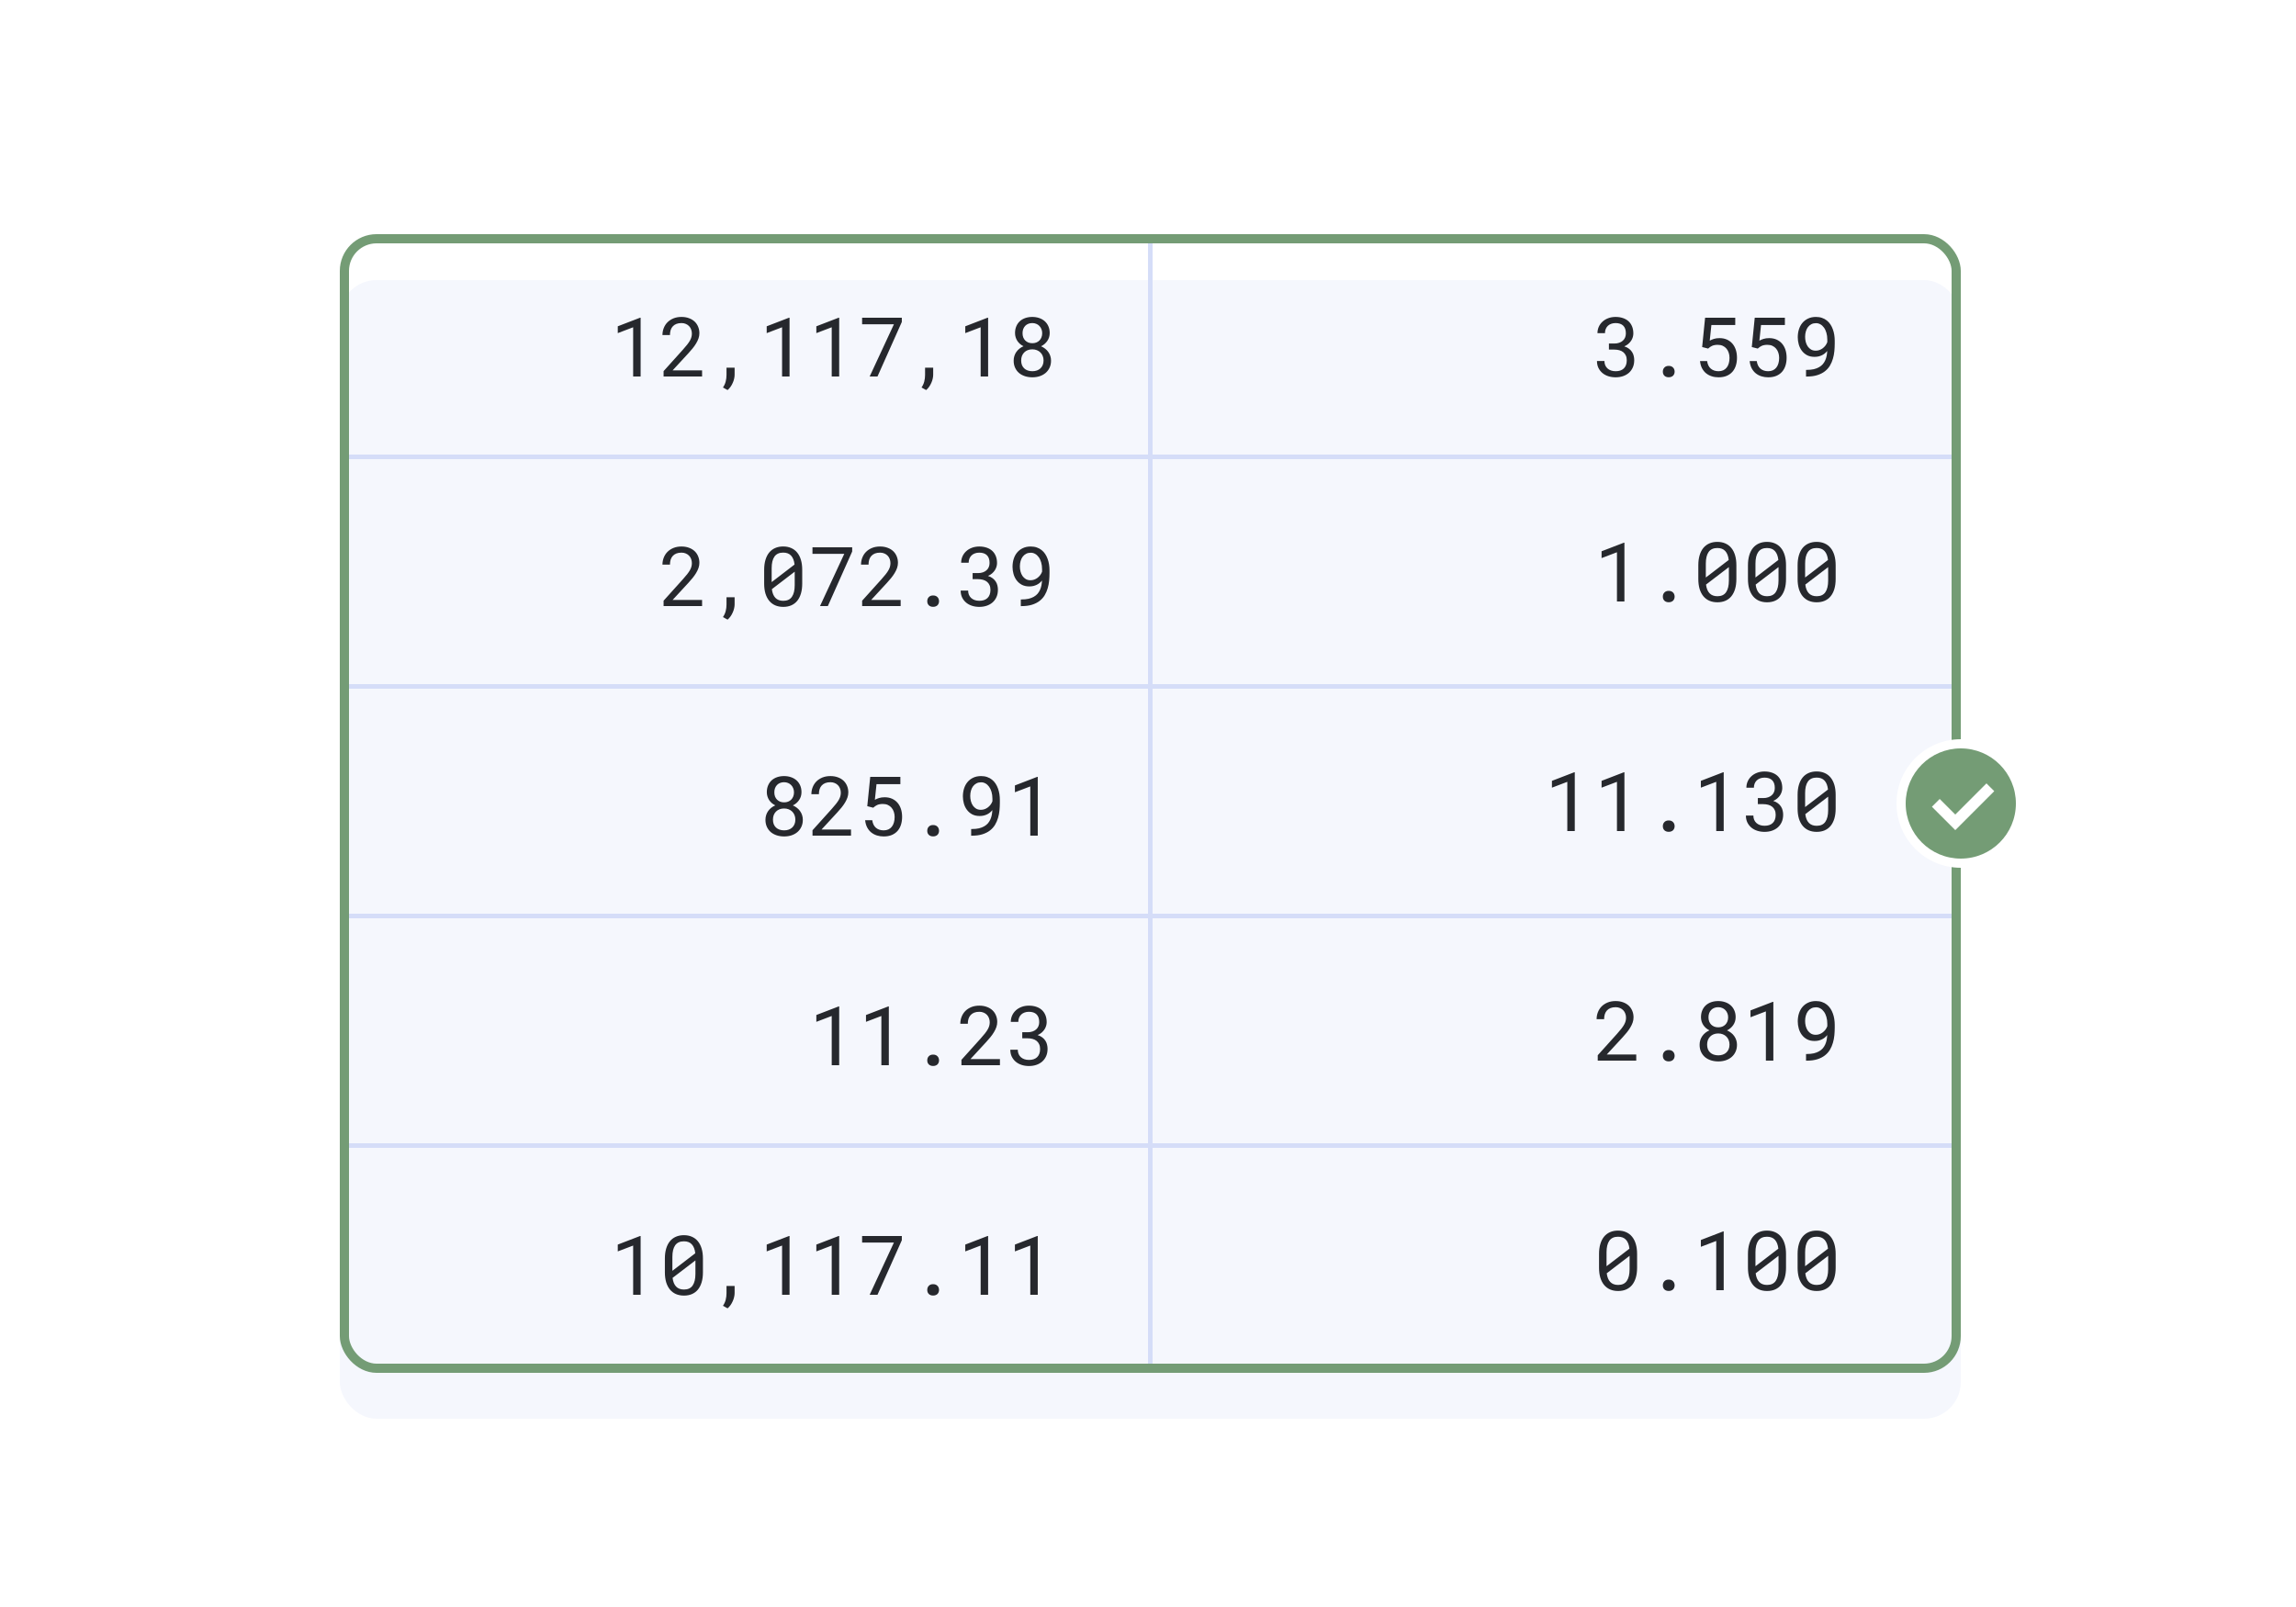 <?xml version="1.0" encoding="utf-8"?>
<svg xmlns="http://www.w3.org/2000/svg" fill="none" height="350" viewBox="0 0 500 350" width="500">
<rect fill="white" height="350" width="500"/>
<g filter="url(#filter0_d)">
<rect fill="#F5F7FD" height="248" rx="8" width="353" x="74" y="51"/>
</g>
<path d="M152.894 132H144.509V130.831L148.701 126.173C149.076 125.757 149.39 125.388 149.642 125.065C149.894 124.743 150.096 124.447 150.248 124.178C150.4 123.902 150.509 123.645 150.573 123.404C150.638 123.158 150.67 122.906 150.67 122.648C150.67 122.332 150.617 122.036 150.512 121.761C150.412 121.479 150.263 121.236 150.063 121.031C149.87 120.826 149.633 120.665 149.352 120.548C149.076 120.425 148.763 120.363 148.411 120.363C147.983 120.363 147.611 120.425 147.295 120.548C146.984 120.671 146.724 120.847 146.513 121.075C146.308 121.298 146.152 121.57 146.047 121.893C145.947 122.215 145.897 122.575 145.897 122.974H144.263C144.263 122.435 144.356 121.928 144.544 121.453C144.731 120.973 145.001 120.554 145.353 120.196C145.71 119.839 146.144 119.555 146.653 119.344C147.169 119.133 147.755 119.027 148.411 119.027C149.015 119.027 149.557 119.118 150.037 119.3C150.523 119.476 150.934 119.722 151.268 120.038C151.602 120.354 151.856 120.729 152.032 121.163C152.214 121.597 152.305 122.068 152.305 122.578C152.305 122.959 152.24 123.337 152.111 123.712C151.982 124.081 151.807 124.447 151.584 124.811C151.367 125.174 151.112 125.534 150.819 125.892C150.532 126.243 150.228 126.595 149.905 126.946L146.469 130.673H152.894V132ZM159.978 131.622C159.978 131.897 159.942 132.185 159.872 132.483C159.808 132.788 159.708 133.087 159.573 133.38C159.444 133.679 159.286 133.963 159.099 134.232C158.911 134.502 158.694 134.742 158.448 134.953L157.438 134.399C157.719 133.989 157.918 133.553 158.035 133.09C158.152 132.627 158.211 132.146 158.211 131.648V130.075H159.978V131.622ZM174.699 127.104C174.699 127.919 174.605 128.643 174.418 129.275C174.23 129.902 173.961 130.433 173.609 130.866C173.258 131.294 172.827 131.619 172.317 131.842C171.808 132.064 171.225 132.176 170.568 132.176C169.918 132.176 169.335 132.064 168.819 131.842C168.31 131.619 167.876 131.294 167.519 130.866C167.161 130.433 166.886 129.902 166.692 129.275C166.505 128.643 166.411 127.919 166.411 127.104V124.107C166.411 123.293 166.505 122.572 166.692 121.945C166.88 121.312 167.149 120.779 167.501 120.346C167.858 119.912 168.292 119.584 168.802 119.361C169.317 119.133 169.9 119.019 170.551 119.019C171.207 119.019 171.79 119.133 172.3 119.361C172.815 119.584 173.249 119.912 173.601 120.346C173.958 120.779 174.23 121.312 174.418 121.945C174.605 122.572 174.699 123.293 174.699 124.107V127.104ZM168.046 126.779L173.029 122.956C172.936 122.106 172.687 121.462 172.282 121.022C171.884 120.577 171.307 120.354 170.551 120.354C169.695 120.354 169.062 120.645 168.652 121.225C168.248 121.799 168.046 122.64 168.046 123.747V126.779ZM173.064 124.512L168.09 128.317C168.189 129.144 168.444 129.773 168.854 130.207C169.265 130.641 169.836 130.857 170.568 130.857C171.43 130.857 172.06 130.564 172.458 129.979C172.862 129.393 173.064 128.549 173.064 127.447V124.512ZM185.58 120.117L180.28 132H178.575L183.857 120.627H176.932V119.203H185.58V120.117ZM196.136 132H187.751V130.831L191.943 126.173C192.318 125.757 192.632 125.388 192.884 125.065C193.136 124.743 193.338 124.447 193.49 124.178C193.643 123.902 193.751 123.645 193.815 123.404C193.88 123.158 193.912 122.906 193.912 122.648C193.912 122.332 193.859 122.036 193.754 121.761C193.654 121.479 193.505 121.236 193.306 121.031C193.112 120.826 192.875 120.665 192.594 120.548C192.318 120.425 192.005 120.363 191.653 120.363C191.226 120.363 190.854 120.425 190.537 120.548C190.227 120.671 189.966 120.847 189.755 121.075C189.55 121.298 189.395 121.57 189.289 121.893C189.189 122.215 189.14 122.575 189.14 122.974H187.505C187.505 122.435 187.599 121.928 187.786 121.453C187.974 120.973 188.243 120.554 188.595 120.196C188.952 119.839 189.386 119.555 189.896 119.344C190.411 119.133 190.997 119.027 191.653 119.027C192.257 119.027 192.799 119.118 193.279 119.3C193.766 119.476 194.176 119.722 194.51 120.038C194.844 120.354 195.099 120.729 195.274 121.163C195.456 121.597 195.547 122.068 195.547 122.578C195.547 122.959 195.482 123.337 195.354 123.712C195.225 124.081 195.049 124.447 194.826 124.811C194.609 125.174 194.354 125.534 194.062 125.892C193.774 126.243 193.47 126.595 193.147 126.946L189.711 130.673H196.136V132ZM201.928 130.945C201.928 130.77 201.954 130.605 202.007 130.453C202.065 130.301 202.147 130.169 202.253 130.058C202.358 129.94 202.49 129.85 202.648 129.785C202.807 129.721 202.991 129.688 203.202 129.688C203.413 129.688 203.598 129.721 203.756 129.785C203.92 129.85 204.055 129.94 204.16 130.058C204.271 130.169 204.354 130.301 204.406 130.453C204.465 130.605 204.494 130.77 204.494 130.945C204.494 131.115 204.465 131.276 204.406 131.429C204.354 131.575 204.271 131.704 204.16 131.815C204.055 131.927 203.92 132.012 203.756 132.07C203.598 132.135 203.413 132.167 203.202 132.167C202.991 132.167 202.807 132.135 202.648 132.07C202.49 132.012 202.358 131.927 202.253 131.815C202.147 131.704 202.065 131.575 202.007 131.429C201.954 131.276 201.928 131.115 201.928 130.945ZM211.807 124.819H212.967C213.377 124.819 213.737 124.764 214.048 124.652C214.364 124.541 214.628 124.389 214.839 124.195C215.056 124.002 215.22 123.771 215.331 123.501C215.442 123.231 215.498 122.936 215.498 122.613C215.498 121.869 215.308 121.31 214.927 120.935C214.546 120.554 213.989 120.363 213.257 120.363C212.911 120.363 212.595 120.416 212.308 120.521C212.026 120.621 211.783 120.768 211.578 120.961C211.379 121.154 211.224 121.386 211.112 121.655C211.001 121.925 210.945 122.227 210.945 122.561H209.311C209.311 122.074 209.404 121.617 209.592 121.189C209.785 120.756 210.055 120.381 210.4 120.064C210.746 119.742 211.159 119.49 211.64 119.309C212.126 119.121 212.665 119.027 213.257 119.027C213.831 119.027 214.355 119.106 214.83 119.265C215.305 119.417 215.712 119.646 216.052 119.95C216.392 120.255 216.655 120.633 216.843 121.084C217.03 121.535 217.124 122.057 217.124 122.648C217.124 122.895 217.086 123.149 217.01 123.413C216.934 123.677 216.816 123.935 216.658 124.187C216.5 124.433 216.295 124.667 216.043 124.89C215.797 125.106 215.501 125.288 215.155 125.435C215.571 125.569 215.917 125.745 216.192 125.962C216.474 126.179 216.696 126.422 216.86 126.691C217.03 126.961 217.147 127.245 217.212 127.544C217.282 127.843 217.317 128.139 217.317 128.432C217.317 129.029 217.215 129.56 217.01 130.022C216.805 130.485 216.521 130.878 216.157 131.2C215.794 131.517 215.363 131.76 214.865 131.93C214.373 132.094 213.84 132.176 213.266 132.176C212.703 132.176 212.173 132.097 211.675 131.938C211.183 131.78 210.755 131.549 210.392 131.244C210.028 130.939 209.738 130.567 209.521 130.128C209.311 129.688 209.205 129.188 209.205 128.625H210.831C210.831 128.959 210.887 129.264 210.998 129.539C211.115 129.814 211.279 130.049 211.49 130.242C211.701 130.436 211.956 130.585 212.255 130.69C212.56 130.796 212.896 130.849 213.266 130.849C213.635 130.849 213.969 130.802 214.268 130.708C214.566 130.608 214.821 130.459 215.032 130.26C215.243 130.061 215.404 129.814 215.516 129.521C215.633 129.223 215.691 128.871 215.691 128.467C215.691 128.068 215.624 127.726 215.489 127.438C215.36 127.146 215.176 126.902 214.936 126.709C214.701 126.516 214.414 126.372 214.074 126.278C213.74 126.185 213.371 126.138 212.967 126.138H211.807V124.819ZM222.468 130.559C223.048 130.559 223.558 130.509 223.997 130.409C224.437 130.304 224.817 130.157 225.14 129.97C225.468 129.782 225.74 129.562 225.957 129.311C226.174 129.053 226.35 128.771 226.484 128.467C226.625 128.156 226.728 127.831 226.792 127.491C226.856 127.146 226.897 126.794 226.915 126.437C226.774 126.612 226.613 126.779 226.432 126.938C226.25 127.09 226.045 127.225 225.816 127.342C225.588 127.459 225.333 127.553 225.052 127.623C224.776 127.688 224.475 127.72 224.146 127.72C223.514 127.72 222.966 127.597 222.503 127.351C222.046 127.099 221.668 126.771 221.369 126.366C221.07 125.962 220.851 125.505 220.71 124.995C220.569 124.485 220.499 123.973 220.499 123.457C220.499 122.854 220.581 122.285 220.745 121.752C220.915 121.213 221.164 120.744 221.492 120.346C221.826 119.941 222.239 119.622 222.731 119.388C223.229 119.147 223.807 119.027 224.463 119.027C224.955 119.027 225.397 119.098 225.79 119.238C226.188 119.373 226.537 119.563 226.836 119.81C227.141 120.05 227.401 120.337 227.618 120.671C227.835 120.999 228.011 121.356 228.146 121.743C228.286 122.124 228.389 122.525 228.453 122.947C228.518 123.363 228.55 123.782 228.55 124.204V124.793C228.55 125.338 228.523 125.897 228.471 126.472C228.418 127.04 228.312 127.591 228.154 128.124C228.002 128.657 227.785 129.161 227.504 129.636C227.223 130.104 226.856 130.515 226.405 130.866C225.954 131.218 225.406 131.496 224.762 131.701C224.117 131.906 223.353 132.009 222.468 132.009H222.301V130.559H222.468ZM224.41 126.375C224.686 126.375 224.952 126.331 225.21 126.243C225.474 126.149 225.714 126.021 225.931 125.856C226.153 125.687 226.35 125.49 226.52 125.268C226.695 125.039 226.833 124.787 226.933 124.512V123.984C226.933 123.416 226.865 122.909 226.73 122.464C226.602 122.019 226.423 121.644 226.194 121.339C225.972 121.028 225.711 120.791 225.412 120.627C225.119 120.463 224.806 120.381 224.472 120.381C224.091 120.381 223.754 120.457 223.461 120.609C223.168 120.762 222.919 120.973 222.714 121.242C222.515 121.506 222.362 121.822 222.257 122.191C222.151 122.555 222.099 122.947 222.099 123.369C222.099 123.744 222.146 124.113 222.239 124.477C222.333 124.834 222.474 125.153 222.661 125.435C222.854 125.716 223.095 125.944 223.382 126.12C223.675 126.29 224.018 126.375 224.41 126.375Z" fill="#26282D"/>
<path d="M139.508 82H137.882V71.277L134.533 72.552V71.066L139.376 69.203H139.508V82ZM152.894 82H144.509V80.831L148.701 76.173C149.076 75.757 149.39 75.388 149.642 75.065C149.894 74.743 150.096 74.447 150.248 74.178C150.4 73.902 150.509 73.644 150.573 73.404C150.638 73.158 150.67 72.906 150.67 72.648C150.67 72.332 150.617 72.036 150.512 71.761C150.412 71.48 150.263 71.236 150.063 71.031C149.87 70.826 149.633 70.665 149.352 70.548C149.076 70.425 148.763 70.363 148.411 70.363C147.983 70.363 147.611 70.425 147.295 70.548C146.984 70.671 146.724 70.847 146.513 71.075C146.308 71.298 146.152 71.57 146.047 71.893C145.947 72.215 145.897 72.575 145.897 72.974H144.263C144.263 72.435 144.356 71.928 144.544 71.453C144.731 70.973 145.001 70.554 145.353 70.196C145.71 69.839 146.144 69.555 146.653 69.344C147.169 69.133 147.755 69.027 148.411 69.027C149.015 69.027 149.557 69.118 150.037 69.3C150.523 69.476 150.934 69.722 151.268 70.038C151.602 70.355 151.856 70.73 152.032 71.163C152.214 71.597 152.305 72.068 152.305 72.578C152.305 72.959 152.24 73.337 152.111 73.712C151.982 74.081 151.807 74.447 151.584 74.811C151.367 75.174 151.112 75.534 150.819 75.892C150.532 76.243 150.228 76.595 149.905 76.946L146.469 80.673H152.894V82ZM159.978 81.622C159.978 81.897 159.942 82.185 159.872 82.483C159.808 82.788 159.708 83.087 159.573 83.38C159.444 83.679 159.286 83.963 159.099 84.232C158.911 84.502 158.694 84.742 158.448 84.953L157.438 84.399C157.719 83.989 157.918 83.553 158.035 83.09C158.152 82.627 158.211 82.147 158.211 81.648V80.075H159.978V81.622ZM171.939 82H170.313V71.277L166.965 72.552V71.066L171.808 69.203H171.939V82ZM182.75 82H181.124V71.277L177.775 72.552V71.066L182.618 69.203H182.75V82ZM196.391 70.117L191.091 82H189.386L194.668 70.627H187.742V69.203H196.391V70.117ZM203.22 81.622C203.22 81.897 203.185 82.185 203.114 82.483C203.05 82.788 202.95 83.087 202.815 83.38C202.687 83.679 202.528 83.963 202.341 84.232C202.153 84.502 201.937 84.742 201.69 84.953L200.68 84.399C200.961 83.989 201.16 83.553 201.277 83.09C201.395 82.627 201.453 82.147 201.453 81.648V80.075H203.22V81.622ZM215.182 82H213.556V71.277L210.207 72.552V71.066L215.05 69.203H215.182V82ZM228.594 72.543C228.588 73.182 228.415 73.75 228.075 74.248C227.735 74.746 227.281 75.136 226.713 75.417C227.041 75.558 227.337 75.733 227.601 75.944C227.87 76.149 228.099 76.387 228.286 76.656C228.479 76.926 228.626 77.219 228.726 77.535C228.831 77.852 228.884 78.189 228.884 78.546C228.884 79.126 228.775 79.642 228.559 80.093C228.348 80.544 228.058 80.925 227.688 81.235C227.325 81.54 226.897 81.774 226.405 81.939C225.913 82.097 225.386 82.176 224.823 82.176C224.249 82.176 223.713 82.097 223.215 81.939C222.723 81.78 222.292 81.549 221.923 81.244C221.56 80.934 221.272 80.553 221.062 80.102C220.851 79.65 220.745 79.132 220.745 78.546C220.745 78.189 220.795 77.852 220.895 77.535C220.994 77.213 221.138 76.92 221.325 76.656C221.513 76.387 221.738 76.147 222.002 75.936C222.266 75.725 222.562 75.549 222.89 75.408C222.608 75.268 222.354 75.101 222.125 74.907C221.896 74.708 221.703 74.488 221.545 74.248C221.387 74.002 221.264 73.735 221.176 73.448C221.088 73.161 221.044 72.859 221.044 72.543C221.044 71.986 221.138 71.491 221.325 71.058C221.513 70.618 221.771 70.249 222.099 69.95C222.433 69.651 222.828 69.423 223.285 69.265C223.748 69.106 224.252 69.027 224.797 69.027C225.336 69.027 225.837 69.106 226.3 69.265C226.763 69.423 227.164 69.651 227.504 69.95C227.844 70.249 228.11 70.618 228.304 71.058C228.497 71.491 228.594 71.986 228.594 72.543ZM227.258 78.511C227.258 78.153 227.196 77.825 227.073 77.526C226.956 77.228 226.789 76.973 226.572 76.762C226.355 76.545 226.095 76.378 225.79 76.261C225.491 76.144 225.163 76.085 224.806 76.085C224.437 76.085 224.103 76.144 223.804 76.261C223.505 76.378 223.25 76.545 223.039 76.762C222.828 76.973 222.664 77.228 222.547 77.526C222.436 77.825 222.38 78.153 222.38 78.511C222.38 78.88 222.436 79.211 222.547 79.504C222.664 79.791 222.828 80.034 223.039 80.233C223.25 80.433 223.505 80.585 223.804 80.69C224.108 80.796 224.448 80.849 224.823 80.849C225.181 80.849 225.509 80.796 225.808 80.69C226.106 80.585 226.361 80.433 226.572 80.233C226.789 80.034 226.956 79.791 227.073 79.504C227.196 79.211 227.258 78.88 227.258 78.511ZM226.959 72.569C226.959 72.247 226.903 71.951 226.792 71.682C226.687 71.412 226.537 71.181 226.344 70.987C226.156 70.788 225.931 70.636 225.667 70.53C225.403 70.419 225.113 70.363 224.797 70.363C224.48 70.363 224.193 70.416 223.936 70.522C223.678 70.621 223.455 70.768 223.268 70.961C223.08 71.154 222.934 71.389 222.828 71.664C222.729 71.934 222.679 72.235 222.679 72.569C222.679 72.903 222.729 73.205 222.828 73.475C222.934 73.738 223.08 73.967 223.268 74.16C223.461 74.348 223.687 74.494 223.944 74.6C224.208 74.699 224.498 74.749 224.814 74.749C225.125 74.749 225.412 74.699 225.676 74.6C225.939 74.494 226.165 74.348 226.353 74.16C226.546 73.967 226.695 73.735 226.801 73.466C226.906 73.196 226.959 72.897 226.959 72.569Z" fill="#26282D"/>
<path d="M174.541 172.543C174.535 173.182 174.362 173.75 174.022 174.248C173.683 174.746 173.229 175.136 172.66 175.417C172.988 175.558 173.284 175.733 173.548 175.944C173.817 176.149 174.046 176.387 174.233 176.656C174.427 176.926 174.573 177.219 174.673 177.535C174.778 177.852 174.831 178.188 174.831 178.546C174.831 179.126 174.723 179.642 174.506 180.093C174.295 180.544 174.005 180.925 173.636 181.235C173.272 181.54 172.845 181.774 172.353 181.938C171.86 182.097 171.333 182.176 170.771 182.176C170.196 182.176 169.66 182.097 169.162 181.938C168.67 181.78 168.239 181.549 167.87 181.244C167.507 180.934 167.22 180.553 167.009 180.102C166.798 179.65 166.692 179.132 166.692 178.546C166.692 178.188 166.742 177.852 166.842 177.535C166.941 177.213 167.085 176.92 167.272 176.656C167.46 176.387 167.686 176.146 167.949 175.936C168.213 175.725 168.509 175.549 168.837 175.408C168.556 175.268 168.301 175.101 168.072 174.907C167.844 174.708 167.65 174.488 167.492 174.248C167.334 174.002 167.211 173.735 167.123 173.448C167.035 173.161 166.991 172.859 166.991 172.543C166.991 171.986 167.085 171.491 167.272 171.058C167.46 170.618 167.718 170.249 168.046 169.95C168.38 169.651 168.775 169.423 169.232 169.265C169.695 169.106 170.199 169.027 170.744 169.027C171.283 169.027 171.784 169.106 172.247 169.265C172.71 169.423 173.111 169.651 173.451 169.95C173.791 170.249 174.058 170.618 174.251 171.058C174.444 171.491 174.541 171.986 174.541 172.543ZM173.205 178.511C173.205 178.153 173.144 177.825 173.021 177.526C172.903 177.228 172.736 176.973 172.52 176.762C172.303 176.545 172.042 176.378 171.737 176.261C171.438 176.144 171.11 176.085 170.753 176.085C170.384 176.085 170.05 176.144 169.751 176.261C169.452 176.378 169.197 176.545 168.986 176.762C168.775 176.973 168.611 177.228 168.494 177.526C168.383 177.825 168.327 178.153 168.327 178.511C168.327 178.88 168.383 179.211 168.494 179.504C168.611 179.791 168.775 180.034 168.986 180.233C169.197 180.433 169.452 180.585 169.751 180.69C170.056 180.796 170.396 180.849 170.771 180.849C171.128 180.849 171.456 180.796 171.755 180.69C172.054 180.585 172.309 180.433 172.52 180.233C172.736 180.034 172.903 179.791 173.021 179.504C173.144 179.211 173.205 178.88 173.205 178.511ZM172.906 172.569C172.906 172.247 172.851 171.951 172.739 171.682C172.634 171.412 172.484 171.181 172.291 170.987C172.104 170.788 171.878 170.636 171.614 170.53C171.351 170.419 171.061 170.363 170.744 170.363C170.428 170.363 170.141 170.416 169.883 170.521C169.625 170.621 169.402 170.768 169.215 170.961C169.027 171.154 168.881 171.389 168.775 171.664C168.676 171.934 168.626 172.235 168.626 172.569C168.626 172.903 168.676 173.205 168.775 173.475C168.881 173.738 169.027 173.967 169.215 174.16C169.408 174.348 169.634 174.494 169.892 174.6C170.155 174.699 170.445 174.749 170.762 174.749C171.072 174.749 171.359 174.699 171.623 174.6C171.887 174.494 172.112 174.348 172.3 174.16C172.493 173.967 172.643 173.735 172.748 173.466C172.854 173.196 172.906 172.897 172.906 172.569ZM185.325 182H176.94V180.831L181.133 176.173C181.508 175.757 181.821 175.388 182.073 175.065C182.325 174.743 182.527 174.447 182.68 174.178C182.832 173.902 182.94 173.645 183.005 173.404C183.069 173.158 183.102 172.906 183.102 172.648C183.102 172.332 183.049 172.036 182.943 171.761C182.844 171.479 182.694 171.236 182.495 171.031C182.302 170.826 182.064 170.665 181.783 170.548C181.508 170.425 181.194 170.363 180.843 170.363C180.415 170.363 180.043 170.425 179.727 170.548C179.416 170.671 179.155 170.847 178.944 171.075C178.739 171.298 178.584 171.57 178.479 171.893C178.379 172.215 178.329 172.575 178.329 172.974H176.694C176.694 172.435 176.788 171.928 176.976 171.453C177.163 170.973 177.433 170.554 177.784 170.196C178.142 169.839 178.575 169.555 179.085 169.344C179.601 169.133 180.187 169.027 180.843 169.027C181.446 169.027 181.988 169.118 182.469 169.3C182.955 169.476 183.365 169.722 183.699 170.038C184.033 170.354 184.288 170.729 184.464 171.163C184.646 171.597 184.736 172.068 184.736 172.578C184.736 172.959 184.672 173.337 184.543 173.712C184.414 174.081 184.238 174.447 184.016 174.811C183.799 175.174 183.544 175.534 183.251 175.892C182.964 176.243 182.659 176.595 182.337 176.946L178.9 180.673H185.325V182ZM188.867 175.584L189.509 169.203H196.074V170.785H190.88L190.52 174.195C190.771 174.049 191.073 173.92 191.425 173.809C191.776 173.697 192.184 173.642 192.646 173.642C193.238 173.642 193.769 173.744 194.237 173.949C194.706 174.154 195.104 174.444 195.433 174.819C195.761 175.188 196.013 175.637 196.188 176.164C196.364 176.691 196.452 177.277 196.452 177.922C196.452 178.531 196.37 179.097 196.206 179.618C196.042 180.14 195.793 180.591 195.459 180.972C195.131 181.347 194.715 181.643 194.211 181.859C193.707 182.07 193.115 182.176 192.436 182.176C191.914 182.176 191.422 182.103 190.959 181.956C190.496 181.81 190.083 181.59 189.72 181.297C189.362 181.004 189.066 180.635 188.832 180.189C188.604 179.744 188.46 179.226 188.401 178.634H189.948C190.048 179.36 190.314 179.911 190.748 180.286C191.188 180.661 191.75 180.849 192.436 180.849C192.822 180.849 193.165 180.781 193.464 180.646C193.763 180.506 194.012 180.31 194.211 180.058C194.416 179.8 194.568 179.492 194.668 179.135C194.773 178.777 194.826 178.379 194.826 177.939C194.826 177.541 194.768 177.169 194.65 176.823C194.539 176.478 194.375 176.179 194.158 175.927C193.941 175.669 193.675 175.467 193.358 175.32C193.042 175.174 192.679 175.101 192.269 175.101C191.999 175.101 191.765 175.121 191.565 175.162C191.372 175.197 191.196 175.25 191.038 175.32C190.88 175.391 190.73 175.476 190.59 175.575C190.455 175.675 190.314 175.789 190.168 175.918L188.867 175.584ZM201.928 180.945C201.928 180.77 201.954 180.605 202.007 180.453C202.065 180.301 202.147 180.169 202.253 180.058C202.358 179.94 202.49 179.85 202.648 179.785C202.807 179.721 202.991 179.688 203.202 179.688C203.413 179.688 203.598 179.721 203.756 179.785C203.92 179.85 204.055 179.94 204.16 180.058C204.271 180.169 204.354 180.301 204.406 180.453C204.465 180.605 204.494 180.77 204.494 180.945C204.494 181.115 204.465 181.276 204.406 181.429C204.354 181.575 204.271 181.704 204.16 181.815C204.055 181.927 203.92 182.012 203.756 182.07C203.598 182.135 203.413 182.167 203.202 182.167C202.991 182.167 202.807 182.135 202.648 182.07C202.49 182.012 202.358 181.927 202.253 181.815C202.147 181.704 202.065 181.575 202.007 181.429C201.954 181.276 201.928 181.115 201.928 180.945ZM211.657 180.559C212.237 180.559 212.747 180.509 213.187 180.409C213.626 180.304 214.007 180.157 214.329 179.97C214.657 179.782 214.93 179.562 215.146 179.311C215.363 179.053 215.539 178.771 215.674 178.467C215.814 178.156 215.917 177.831 215.981 177.491C216.046 177.146 216.087 176.794 216.104 176.437C215.964 176.612 215.803 176.779 215.621 176.938C215.439 177.09 215.234 177.225 215.006 177.342C214.777 177.459 214.522 177.553 214.241 177.623C213.966 177.688 213.664 177.72 213.336 177.72C212.703 177.72 212.155 177.597 211.692 177.351C211.235 177.099 210.857 176.771 210.559 176.366C210.26 175.962 210.04 175.505 209.899 174.995C209.759 174.485 209.688 173.973 209.688 173.457C209.688 172.854 209.771 172.285 209.935 171.752C210.104 171.213 210.354 170.744 210.682 170.346C211.016 169.941 211.429 169.622 211.921 169.388C212.419 169.147 212.996 169.027 213.652 169.027C214.145 169.027 214.587 169.098 214.979 169.238C215.378 169.373 215.727 169.563 216.025 169.81C216.33 170.05 216.591 170.337 216.808 170.671C217.024 170.999 217.2 171.356 217.335 171.743C217.476 172.124 217.578 172.525 217.643 172.947C217.707 173.363 217.739 173.782 217.739 174.204V174.793C217.739 175.338 217.713 175.897 217.66 176.472C217.607 177.04 217.502 177.591 217.344 178.124C217.191 178.657 216.975 179.161 216.693 179.636C216.412 180.104 216.046 180.515 215.595 180.866C215.144 181.218 214.596 181.496 213.951 181.701C213.307 181.906 212.542 182.009 211.657 182.009H211.49V180.559H211.657ZM213.6 176.375C213.875 176.375 214.142 176.331 214.399 176.243C214.663 176.149 214.903 176.021 215.12 175.856C215.343 175.687 215.539 175.49 215.709 175.268C215.885 175.039 216.022 174.787 216.122 174.512V173.984C216.122 173.416 216.055 172.909 215.92 172.464C215.791 172.019 215.612 171.644 215.384 171.339C215.161 171.028 214.9 170.791 214.602 170.627C214.309 170.463 213.995 170.381 213.661 170.381C213.28 170.381 212.943 170.457 212.65 170.609C212.357 170.762 212.108 170.973 211.903 171.242C211.704 171.506 211.552 171.822 211.446 172.191C211.341 172.555 211.288 172.947 211.288 173.369C211.288 173.744 211.335 174.113 211.429 174.477C211.522 174.834 211.663 175.153 211.851 175.435C212.044 175.716 212.284 175.944 212.571 176.12C212.864 176.29 213.207 176.375 213.6 176.375ZM225.992 182H224.366V171.277L221.018 172.552V171.066L225.86 169.203H225.992V182Z" fill="#26282D"/>
<path d="M182.75 232H181.124V221.277L177.775 222.552V221.066L182.618 219.203H182.75V232ZM193.561 232H191.935V221.277L188.586 222.552V221.066L193.429 219.203H193.561V232ZM201.928 230.945C201.928 230.77 201.954 230.605 202.007 230.453C202.065 230.301 202.147 230.169 202.253 230.058C202.358 229.94 202.49 229.85 202.648 229.785C202.807 229.721 202.991 229.688 203.202 229.688C203.413 229.688 203.598 229.721 203.756 229.785C203.92 229.85 204.055 229.94 204.16 230.058C204.271 230.169 204.354 230.301 204.406 230.453C204.465 230.605 204.494 230.77 204.494 230.945C204.494 231.115 204.465 231.276 204.406 231.429C204.354 231.575 204.271 231.704 204.16 231.815C204.055 231.927 203.92 232.012 203.756 232.07C203.598 232.135 203.413 232.167 203.202 232.167C202.991 232.167 202.807 232.135 202.648 232.07C202.49 232.012 202.358 231.927 202.253 231.815C202.147 231.704 202.065 231.575 202.007 231.429C201.954 231.276 201.928 231.115 201.928 230.945ZM217.757 232H209.372V230.831L213.564 226.173C213.939 225.757 214.253 225.388 214.505 225.065C214.757 224.743 214.959 224.447 215.111 224.178C215.264 223.902 215.372 223.645 215.437 223.404C215.501 223.158 215.533 222.906 215.533 222.648C215.533 222.332 215.48 222.036 215.375 221.761C215.275 221.479 215.126 221.236 214.927 221.031C214.733 220.826 214.496 220.665 214.215 220.548C213.939 220.425 213.626 220.363 213.274 220.363C212.847 220.363 212.475 220.425 212.158 220.548C211.848 220.671 211.587 220.847 211.376 221.075C211.171 221.298 211.016 221.57 210.91 221.893C210.811 222.215 210.761 222.575 210.761 222.974H209.126C209.126 222.435 209.22 221.928 209.407 221.453C209.595 220.973 209.864 220.554 210.216 220.196C210.573 219.839 211.007 219.555 211.517 219.344C212.032 219.133 212.618 219.027 213.274 219.027C213.878 219.027 214.42 219.118 214.9 219.3C215.387 219.476 215.797 219.722 216.131 220.038C216.465 220.354 216.72 220.729 216.896 221.163C217.077 221.597 217.168 222.068 217.168 222.578C217.168 222.959 217.104 223.337 216.975 223.712C216.846 224.081 216.67 224.447 216.447 224.811C216.23 225.174 215.976 225.534 215.683 225.892C215.396 226.243 215.091 226.595 214.769 226.946L211.332 230.673H217.757V232ZM222.617 224.819H223.777C224.188 224.819 224.548 224.764 224.858 224.652C225.175 224.541 225.438 224.389 225.649 224.195C225.866 224.002 226.03 223.771 226.142 223.501C226.253 223.231 226.309 222.936 226.309 222.613C226.309 221.869 226.118 221.31 225.737 220.935C225.356 220.554 224.8 220.363 224.067 220.363C223.722 220.363 223.405 220.416 223.118 220.521C222.837 220.621 222.594 220.768 222.389 220.961C222.189 221.154 222.034 221.386 221.923 221.655C221.812 221.925 221.756 222.227 221.756 222.561H220.121C220.121 222.074 220.215 221.617 220.402 221.189C220.596 220.756 220.865 220.381 221.211 220.064C221.557 219.742 221.97 219.49 222.45 219.309C222.937 219.121 223.476 219.027 224.067 219.027C224.642 219.027 225.166 219.106 225.641 219.265C226.115 219.417 226.522 219.646 226.862 219.95C227.202 220.255 227.466 220.633 227.653 221.084C227.841 221.535 227.935 222.057 227.935 222.648C227.935 222.895 227.896 223.149 227.82 223.413C227.744 223.677 227.627 223.935 227.469 224.187C227.311 224.433 227.105 224.667 226.854 224.89C226.607 225.106 226.312 225.288 225.966 225.435C226.382 225.569 226.728 225.745 227.003 225.962C227.284 226.179 227.507 226.422 227.671 226.691C227.841 226.961 227.958 227.245 228.022 227.544C228.093 227.843 228.128 228.139 228.128 228.432C228.128 229.029 228.025 229.56 227.82 230.022C227.615 230.485 227.331 230.878 226.968 231.2C226.604 231.517 226.174 231.76 225.676 231.93C225.184 232.094 224.65 232.176 224.076 232.176C223.514 232.176 222.983 232.097 222.485 231.938C221.993 231.78 221.565 231.549 221.202 231.244C220.839 230.939 220.549 230.567 220.332 230.128C220.121 229.688 220.016 229.188 220.016 228.625H221.642C221.642 228.959 221.697 229.264 221.809 229.539C221.926 229.814 222.09 230.049 222.301 230.242C222.512 230.436 222.767 230.585 223.065 230.69C223.37 230.796 223.707 230.849 224.076 230.849C224.445 230.849 224.779 230.802 225.078 230.708C225.377 230.608 225.632 230.459 225.843 230.26C226.054 230.061 226.215 229.814 226.326 229.521C226.443 229.223 226.502 228.871 226.502 228.467C226.502 228.068 226.435 227.726 226.3 227.438C226.171 227.146 225.986 226.902 225.746 226.709C225.512 226.516 225.225 226.372 224.885 226.278C224.551 226.185 224.182 226.138 223.777 226.138H222.617V224.819Z" fill="#26282D"/>
<path d="M139.508 282H137.882V271.277L134.533 272.552V271.066L139.376 269.203H139.508V282ZM153.078 277.104C153.078 277.919 152.984 278.643 152.797 279.275C152.609 279.902 152.34 280.433 151.988 280.866C151.637 281.294 151.206 281.619 150.696 281.842C150.187 282.064 149.604 282.176 148.947 282.176C148.297 282.176 147.714 282.064 147.198 281.842C146.688 281.619 146.255 281.294 145.897 280.866C145.54 280.433 145.265 279.902 145.071 279.275C144.884 278.643 144.79 277.919 144.79 277.104V274.107C144.79 273.293 144.884 272.572 145.071 271.945C145.259 271.312 145.528 270.779 145.88 270.346C146.237 269.912 146.671 269.584 147.181 269.361C147.696 269.133 148.279 269.019 148.93 269.019C149.586 269.019 150.169 269.133 150.679 269.361C151.194 269.584 151.628 269.912 151.979 270.346C152.337 270.779 152.609 271.312 152.797 271.945C152.984 272.572 153.078 273.293 153.078 274.107V277.104ZM146.425 276.779L151.408 272.956C151.314 272.106 151.065 271.462 150.661 271.022C150.263 270.577 149.686 270.354 148.93 270.354C148.074 270.354 147.441 270.645 147.031 271.225C146.627 271.799 146.425 272.64 146.425 273.747V276.779ZM151.443 274.512L146.469 278.317C146.568 279.144 146.823 279.773 147.233 280.207C147.644 280.641 148.215 280.857 148.947 280.857C149.809 280.857 150.438 280.564 150.837 279.979C151.241 279.393 151.443 278.549 151.443 277.447V274.512ZM159.978 281.622C159.978 281.897 159.942 282.185 159.872 282.483C159.808 282.788 159.708 283.087 159.573 283.38C159.444 283.679 159.286 283.963 159.099 284.232C158.911 284.502 158.694 284.742 158.448 284.953L157.438 284.399C157.719 283.989 157.918 283.553 158.035 283.09C158.152 282.627 158.211 282.146 158.211 281.648V280.075H159.978V281.622ZM171.939 282H170.313V271.277L166.965 272.552V271.066L171.808 269.203H171.939V282ZM182.75 282H181.124V271.277L177.775 272.552V271.066L182.618 269.203H182.75V282ZM196.391 270.117L191.091 282H189.386L194.668 270.627H187.742V269.203H196.391V270.117ZM201.928 280.945C201.928 280.77 201.954 280.605 202.007 280.453C202.065 280.301 202.147 280.169 202.253 280.058C202.358 279.94 202.49 279.85 202.648 279.785C202.807 279.721 202.991 279.688 203.202 279.688C203.413 279.688 203.598 279.721 203.756 279.785C203.92 279.85 204.055 279.94 204.16 280.058C204.271 280.169 204.354 280.301 204.406 280.453C204.465 280.605 204.494 280.77 204.494 280.945C204.494 281.115 204.465 281.276 204.406 281.429C204.354 281.575 204.271 281.704 204.16 281.815C204.055 281.927 203.92 282.012 203.756 282.07C203.598 282.135 203.413 282.167 203.202 282.167C202.991 282.167 202.807 282.135 202.648 282.07C202.49 282.012 202.358 281.927 202.253 281.815C202.147 281.704 202.065 281.575 202.007 281.429C201.954 281.276 201.928 281.115 201.928 280.945ZM215.182 282H213.556V271.277L210.207 272.552V271.066L215.05 269.203H215.182V282ZM225.992 282H224.366V271.277L221.018 272.552V271.066L225.86 269.203H225.992V282Z" fill="#26282D"/>
<path d="M353.75 131H352.124V120.277L348.775 121.552V120.066L353.618 118.203H353.75V131ZM362.117 129.945C362.117 129.77 362.144 129.605 362.196 129.453C362.255 129.301 362.337 129.169 362.442 129.058C362.548 128.94 362.68 128.85 362.838 128.785C362.996 128.721 363.181 128.688 363.392 128.688C363.603 128.688 363.787 128.721 363.945 128.785C364.109 128.85 364.244 128.94 364.35 129.058C364.461 129.169 364.543 129.301 364.596 129.453C364.654 129.605 364.684 129.77 364.684 129.945C364.684 130.115 364.654 130.276 364.596 130.429C364.543 130.575 364.461 130.704 364.35 130.815C364.244 130.927 364.109 131.012 363.945 131.07C363.787 131.135 363.603 131.167 363.392 131.167C363.181 131.167 362.996 131.135 362.838 131.07C362.68 131.012 362.548 130.927 362.442 130.815C362.337 130.704 362.255 130.575 362.196 130.429C362.144 130.276 362.117 130.115 362.117 129.945ZM378.131 126.104C378.131 126.919 378.037 127.643 377.85 128.275C377.662 128.902 377.393 129.433 377.041 129.866C376.689 130.294 376.259 130.619 375.749 130.842C375.239 131.064 374.656 131.176 374 131.176C373.35 131.176 372.767 131.064 372.251 130.842C371.741 130.619 371.308 130.294 370.95 129.866C370.593 129.433 370.317 128.902 370.124 128.275C369.937 127.643 369.843 126.919 369.843 126.104V123.107C369.843 122.293 369.937 121.572 370.124 120.945C370.312 120.312 370.581 119.779 370.933 119.346C371.29 118.912 371.724 118.584 372.233 118.361C372.749 118.133 373.332 118.019 373.982 118.019C374.639 118.019 375.222 118.133 375.731 118.361C376.247 118.584 376.681 118.912 377.032 119.346C377.39 119.779 377.662 120.312 377.85 120.945C378.037 121.572 378.131 122.293 378.131 123.107V126.104ZM371.478 125.779L376.461 121.956C376.367 121.106 376.118 120.462 375.714 120.022C375.315 119.577 374.738 119.354 373.982 119.354C373.127 119.354 372.494 119.645 372.084 120.225C371.68 120.799 371.478 121.64 371.478 122.747V125.779ZM376.496 123.512L371.521 127.317C371.621 128.144 371.876 128.773 372.286 129.207C372.696 129.641 373.268 129.857 374 129.857C374.861 129.857 375.491 129.564 375.89 128.979C376.294 128.393 376.496 127.549 376.496 126.447V123.512ZM388.941 126.104C388.941 126.919 388.848 127.643 388.66 128.275C388.473 128.902 388.203 129.433 387.852 129.866C387.5 130.294 387.069 130.619 386.56 130.842C386.05 131.064 385.467 131.176 384.811 131.176C384.16 131.176 383.577 131.064 383.062 130.842C382.552 130.619 382.118 130.294 381.761 129.866C381.403 129.433 381.128 128.902 380.935 128.275C380.747 127.643 380.653 126.919 380.653 126.104V123.107C380.653 122.293 380.747 121.572 380.935 120.945C381.122 120.312 381.392 119.779 381.743 119.346C382.101 118.912 382.534 118.584 383.044 118.361C383.56 118.133 384.143 118.019 384.793 118.019C385.449 118.019 386.032 118.133 386.542 118.361C387.058 118.584 387.491 118.912 387.843 119.346C388.2 119.779 388.473 120.312 388.66 120.945C388.848 121.572 388.941 122.293 388.941 123.107V126.104ZM382.288 125.779L387.271 121.956C387.178 121.106 386.929 120.462 386.524 120.022C386.126 119.577 385.549 119.354 384.793 119.354C383.938 119.354 383.305 119.645 382.895 120.225C382.49 120.799 382.288 121.64 382.288 122.747V125.779ZM387.307 123.512L382.332 127.317C382.432 128.144 382.687 128.773 383.097 129.207C383.507 129.641 384.078 129.857 384.811 129.857C385.672 129.857 386.302 129.564 386.7 128.979C387.104 128.393 387.307 127.549 387.307 126.447V123.512ZM399.752 126.104C399.752 126.919 399.658 127.643 399.471 128.275C399.283 128.902 399.014 129.433 398.662 129.866C398.311 130.294 397.88 130.619 397.37 130.842C396.86 131.064 396.277 131.176 395.621 131.176C394.971 131.176 394.388 131.064 393.872 130.842C393.362 130.619 392.929 130.294 392.571 129.866C392.214 129.433 391.938 128.902 391.745 128.275C391.558 127.643 391.464 126.919 391.464 126.104V123.107C391.464 122.293 391.558 121.572 391.745 120.945C391.933 120.312 392.202 119.779 392.554 119.346C392.911 118.912 393.345 118.584 393.854 118.361C394.37 118.133 394.953 118.019 395.604 118.019C396.26 118.019 396.843 118.133 397.353 118.361C397.868 118.584 398.302 118.912 398.653 119.346C399.011 119.779 399.283 120.312 399.471 120.945C399.658 121.572 399.752 122.293 399.752 123.107V126.104ZM393.099 125.779L398.082 121.956C397.988 121.106 397.739 120.462 397.335 120.022C396.937 119.577 396.359 119.354 395.604 119.354C394.748 119.354 394.115 119.645 393.705 120.225C393.301 120.799 393.099 121.64 393.099 122.747V125.779ZM398.117 123.512L393.143 127.317C393.242 128.144 393.497 128.773 393.907 129.207C394.317 129.641 394.889 129.857 395.621 129.857C396.482 129.857 397.112 129.564 397.511 128.979C397.915 128.393 398.117 127.549 398.117 126.447V123.512Z" fill="#26282D"/>
<path d="M350.375 74.819H351.535C351.945 74.819 352.306 74.764 352.616 74.652C352.933 74.541 353.196 74.389 353.407 74.195C353.624 74.002 353.788 73.77 353.899 73.501C354.011 73.231 354.066 72.936 354.066 72.613C354.066 71.869 353.876 71.31 353.495 70.935C353.114 70.554 352.558 70.363 351.825 70.363C351.479 70.363 351.163 70.416 350.876 70.522C350.595 70.621 350.352 70.768 350.146 70.961C349.947 71.154 349.792 71.386 349.681 71.655C349.569 71.925 349.514 72.227 349.514 72.561H347.879C347.879 72.074 347.973 71.617 348.16 71.189C348.354 70.756 348.623 70.381 348.969 70.064C349.314 69.742 349.728 69.49 350.208 69.309C350.694 69.121 351.233 69.027 351.825 69.027C352.399 69.027 352.924 69.106 353.398 69.265C353.873 69.417 354.28 69.645 354.62 69.95C354.96 70.255 355.224 70.633 355.411 71.084C355.599 71.535 355.692 72.057 355.692 72.648C355.692 72.894 355.654 73.149 355.578 73.413C355.502 73.677 355.385 73.935 355.227 74.186C355.068 74.433 354.863 74.667 354.611 74.89C354.365 75.106 354.069 75.288 353.724 75.435C354.14 75.569 354.485 75.745 354.761 75.962C355.042 76.179 355.265 76.422 355.429 76.691C355.599 76.961 355.716 77.245 355.78 77.544C355.851 77.843 355.886 78.139 355.886 78.432C355.886 79.029 355.783 79.56 355.578 80.022C355.373 80.485 355.089 80.878 354.726 81.2C354.362 81.517 353.932 81.76 353.434 81.93C352.941 82.094 352.408 82.176 351.834 82.176C351.271 82.176 350.741 82.097 350.243 81.939C349.751 81.78 349.323 81.549 348.96 81.244C348.597 80.939 348.307 80.567 348.09 80.128C347.879 79.689 347.773 79.188 347.773 78.625H349.399C349.399 78.959 349.455 79.264 349.566 79.539C349.684 79.814 349.848 80.049 350.059 80.242C350.27 80.436 350.524 80.585 350.823 80.69C351.128 80.796 351.465 80.849 351.834 80.849C352.203 80.849 352.537 80.802 352.836 80.708C353.135 80.608 353.39 80.459 353.601 80.26C353.812 80.061 353.973 79.814 354.084 79.522C354.201 79.223 354.26 78.871 354.26 78.467C354.26 78.068 354.192 77.726 354.058 77.439C353.929 77.145 353.744 76.902 353.504 76.709C353.27 76.516 352.982 76.372 352.643 76.278C352.309 76.185 351.939 76.138 351.535 76.138H350.375V74.819ZM362.117 80.945C362.117 80.769 362.144 80.606 362.196 80.453C362.255 80.301 362.337 80.169 362.442 80.058C362.548 79.94 362.68 79.85 362.838 79.785C362.996 79.721 363.181 79.689 363.392 79.689C363.603 79.689 363.787 79.721 363.945 79.785C364.109 79.85 364.244 79.94 364.35 80.058C364.461 80.169 364.543 80.301 364.596 80.453C364.654 80.606 364.684 80.769 364.684 80.945C364.684 81.115 364.654 81.276 364.596 81.429C364.543 81.575 364.461 81.704 364.35 81.815C364.244 81.927 364.109 82.012 363.945 82.07C363.787 82.135 363.603 82.167 363.392 82.167C363.181 82.167 362.996 82.135 362.838 82.07C362.68 82.012 362.548 81.927 362.442 81.815C362.337 81.704 362.255 81.575 362.196 81.429C362.144 81.276 362.117 81.115 362.117 80.945ZM370.678 75.584L371.319 69.203H377.885V70.785H372.69L372.33 74.195C372.582 74.049 372.884 73.92 373.235 73.809C373.587 73.697 373.994 73.642 374.457 73.642C375.049 73.642 375.579 73.744 376.048 73.949C376.517 74.154 376.915 74.444 377.243 74.819C377.571 75.189 377.823 75.637 377.999 76.164C378.175 76.691 378.263 77.277 378.263 77.922C378.263 78.531 378.181 79.097 378.017 79.618C377.853 80.14 377.604 80.591 377.27 80.972C376.941 81.347 376.525 81.643 376.021 81.859C375.518 82.07 374.926 82.176 374.246 82.176C373.725 82.176 373.232 82.103 372.77 81.956C372.307 81.81 371.894 81.59 371.53 81.297C371.173 81.004 370.877 80.635 370.643 80.189C370.414 79.744 370.271 79.226 370.212 78.634H371.759C371.858 79.36 372.125 79.911 372.559 80.286C372.998 80.661 373.561 80.849 374.246 80.849C374.633 80.849 374.976 80.781 375.274 80.647C375.573 80.506 375.822 80.31 376.021 80.058C376.227 79.8 376.379 79.492 376.479 79.135C376.584 78.777 376.637 78.379 376.637 77.939C376.637 77.541 376.578 77.169 376.461 76.823C376.35 76.478 376.186 76.179 375.969 75.927C375.752 75.669 375.485 75.467 375.169 75.32C374.853 75.174 374.489 75.101 374.079 75.101C373.81 75.101 373.575 75.121 373.376 75.162C373.183 75.197 373.007 75.25 372.849 75.32C372.69 75.391 372.541 75.476 372.4 75.575C372.266 75.675 372.125 75.789 371.979 75.918L370.678 75.584ZM381.488 75.584L382.13 69.203H388.695V70.785H383.501L383.141 74.195C383.393 74.049 383.694 73.92 384.046 73.809C384.397 73.697 384.805 73.642 385.268 73.642C385.859 73.642 386.39 73.744 386.858 73.949C387.327 74.154 387.726 74.444 388.054 74.819C388.382 75.189 388.634 75.637 388.81 76.164C388.985 76.691 389.073 77.277 389.073 77.922C389.073 78.531 388.991 79.097 388.827 79.618C388.663 80.14 388.414 80.591 388.08 80.972C387.752 81.347 387.336 81.643 386.832 81.859C386.328 82.07 385.736 82.176 385.057 82.176C384.535 82.176 384.043 82.103 383.58 81.956C383.117 81.81 382.704 81.59 382.341 81.297C381.983 81.004 381.688 80.635 381.453 80.189C381.225 79.744 381.081 79.226 381.022 78.634H382.569C382.669 79.36 382.936 79.911 383.369 80.286C383.809 80.661 384.371 80.849 385.057 80.849C385.443 80.849 385.786 80.781 386.085 80.647C386.384 80.506 386.633 80.31 386.832 80.058C387.037 79.8 387.189 79.492 387.289 79.135C387.395 78.777 387.447 78.379 387.447 77.939C387.447 77.541 387.389 77.169 387.271 76.823C387.16 76.478 386.996 76.179 386.779 75.927C386.562 75.669 386.296 75.467 385.979 75.32C385.663 75.174 385.3 75.101 384.89 75.101C384.62 75.101 384.386 75.121 384.187 75.162C383.993 75.197 383.817 75.25 383.659 75.32C383.501 75.391 383.352 75.476 383.211 75.575C383.076 75.675 382.936 75.789 382.789 75.918L381.488 75.584ZM393.468 80.559C394.048 80.559 394.558 80.509 394.997 80.409C395.437 80.304 395.817 80.157 396.14 79.97C396.468 79.782 396.74 79.562 396.957 79.311C397.174 79.053 397.35 78.772 397.484 78.467C397.625 78.156 397.728 77.831 397.792 77.491C397.856 77.145 397.897 76.794 397.915 76.436C397.774 76.612 397.613 76.779 397.432 76.938C397.25 77.09 397.045 77.225 396.816 77.342C396.588 77.459 396.333 77.553 396.052 77.623C395.776 77.688 395.475 77.72 395.146 77.72C394.514 77.72 393.966 77.597 393.503 77.351C393.046 77.099 392.668 76.77 392.369 76.366C392.07 75.962 391.851 75.505 391.71 74.995C391.569 74.485 391.499 73.973 391.499 73.457C391.499 72.853 391.581 72.285 391.745 71.752C391.915 71.213 392.164 70.744 392.492 70.346C392.826 69.941 393.239 69.622 393.731 69.388C394.229 69.147 394.807 69.027 395.463 69.027C395.955 69.027 396.397 69.098 396.79 69.238C397.188 69.373 397.537 69.564 397.836 69.81C398.141 70.05 398.401 70.337 398.618 70.671C398.835 70.999 399.011 71.356 399.146 71.743C399.286 72.124 399.389 72.525 399.453 72.947C399.518 73.363 399.55 73.782 399.55 74.204V74.793C399.55 75.338 399.523 75.897 399.471 76.472C399.418 77.04 399.312 77.591 399.154 78.124C399.002 78.657 398.785 79.161 398.504 79.636C398.223 80.105 397.856 80.515 397.405 80.866C396.954 81.218 396.406 81.496 395.762 81.701C395.117 81.906 394.353 82.009 393.468 82.009H393.301V80.559H393.468ZM395.41 76.375C395.686 76.375 395.952 76.331 396.21 76.243C396.474 76.149 396.714 76.02 396.931 75.856C397.153 75.686 397.35 75.49 397.52 75.268C397.695 75.039 397.833 74.787 397.933 74.512V73.984C397.933 73.416 397.865 72.909 397.73 72.464C397.602 72.019 397.423 71.644 397.194 71.339C396.972 71.028 396.711 70.791 396.412 70.627C396.119 70.463 395.806 70.381 395.472 70.381C395.091 70.381 394.754 70.457 394.461 70.609C394.168 70.762 393.919 70.973 393.714 71.242C393.515 71.506 393.362 71.822 393.257 72.191C393.151 72.555 393.099 72.947 393.099 73.369C393.099 73.744 393.146 74.113 393.239 74.477C393.333 74.834 393.474 75.153 393.661 75.435C393.854 75.716 394.095 75.944 394.382 76.12C394.675 76.29 395.018 76.375 395.41 76.375Z" fill="#26282D"/>
<path d="M342.939 181H341.313V170.277L337.965 171.552V170.066L342.808 168.203H342.939V181ZM353.75 181H352.124V170.277L348.775 171.552V170.066L353.618 168.203H353.75V181ZM362.117 179.945C362.117 179.77 362.144 179.605 362.196 179.453C362.255 179.301 362.337 179.169 362.442 179.058C362.548 178.94 362.68 178.85 362.838 178.785C362.996 178.721 363.181 178.688 363.392 178.688C363.603 178.688 363.787 178.721 363.945 178.785C364.109 178.85 364.244 178.94 364.35 179.058C364.461 179.169 364.543 179.301 364.596 179.453C364.654 179.605 364.684 179.77 364.684 179.945C364.684 180.115 364.654 180.276 364.596 180.429C364.543 180.575 364.461 180.704 364.35 180.815C364.244 180.927 364.109 181.012 363.945 181.07C363.787 181.135 363.603 181.167 363.392 181.167C363.181 181.167 362.996 181.135 362.838 181.07C362.68 181.012 362.548 180.927 362.442 180.815C362.337 180.704 362.255 180.575 362.196 180.429C362.144 180.276 362.117 180.115 362.117 179.945ZM375.371 181H373.745V170.277L370.396 171.552V170.066L375.239 168.203H375.371V181ZM382.807 173.819H383.967C384.377 173.819 384.737 173.764 385.048 173.652C385.364 173.541 385.628 173.389 385.839 173.195C386.056 173.002 386.22 172.771 386.331 172.501C386.442 172.231 386.498 171.936 386.498 171.613C386.498 170.869 386.308 170.31 385.927 169.935C385.546 169.554 384.989 169.363 384.257 169.363C383.911 169.363 383.595 169.416 383.308 169.521C383.026 169.621 382.783 169.768 382.578 169.961C382.379 170.154 382.224 170.386 382.112 170.655C382.001 170.925 381.945 171.227 381.945 171.561H380.311C380.311 171.074 380.404 170.617 380.592 170.189C380.785 169.756 381.055 169.381 381.4 169.064C381.746 168.742 382.159 168.49 382.64 168.309C383.126 168.121 383.665 168.027 384.257 168.027C384.831 168.027 385.355 168.106 385.83 168.265C386.305 168.417 386.712 168.646 387.052 168.95C387.392 169.255 387.655 169.633 387.843 170.084C388.03 170.535 388.124 171.057 388.124 171.648C388.124 171.895 388.086 172.149 388.01 172.413C387.934 172.677 387.816 172.935 387.658 173.187C387.5 173.433 387.295 173.667 387.043 173.89C386.797 174.106 386.501 174.288 386.155 174.435C386.571 174.569 386.917 174.745 387.192 174.962C387.474 175.179 387.696 175.422 387.86 175.691C388.03 175.961 388.147 176.245 388.212 176.544C388.282 176.843 388.317 177.139 388.317 177.432C388.317 178.029 388.215 178.56 388.01 179.022C387.805 179.485 387.521 179.878 387.157 180.2C386.794 180.517 386.363 180.76 385.865 180.93C385.373 181.094 384.84 181.176 384.266 181.176C383.703 181.176 383.173 181.097 382.675 180.938C382.183 180.78 381.755 180.549 381.392 180.244C381.028 179.939 380.738 179.567 380.521 179.128C380.311 178.688 380.205 178.188 380.205 177.625H381.831C381.831 177.959 381.887 178.264 381.998 178.539C382.115 178.814 382.279 179.049 382.49 179.242C382.701 179.436 382.956 179.585 383.255 179.69C383.56 179.796 383.896 179.849 384.266 179.849C384.635 179.849 384.969 179.802 385.268 179.708C385.566 179.608 385.821 179.459 386.032 179.26C386.243 179.061 386.404 178.814 386.516 178.521C386.633 178.223 386.691 177.871 386.691 177.467C386.691 177.068 386.624 176.726 386.489 176.438C386.36 176.146 386.176 175.902 385.936 175.709C385.701 175.516 385.414 175.372 385.074 175.278C384.74 175.185 384.371 175.138 383.967 175.138H382.807V173.819ZM399.752 176.104C399.752 176.919 399.658 177.643 399.471 178.275C399.283 178.902 399.014 179.433 398.662 179.866C398.311 180.294 397.88 180.619 397.37 180.842C396.86 181.064 396.277 181.176 395.621 181.176C394.971 181.176 394.388 181.064 393.872 180.842C393.362 180.619 392.929 180.294 392.571 179.866C392.214 179.433 391.938 178.902 391.745 178.275C391.558 177.643 391.464 176.919 391.464 176.104V173.107C391.464 172.293 391.558 171.572 391.745 170.945C391.933 170.312 392.202 169.779 392.554 169.346C392.911 168.912 393.345 168.584 393.854 168.361C394.37 168.133 394.953 168.019 395.604 168.019C396.26 168.019 396.843 168.133 397.353 168.361C397.868 168.584 398.302 168.912 398.653 169.346C399.011 169.779 399.283 170.312 399.471 170.945C399.658 171.572 399.752 172.293 399.752 173.107V176.104ZM393.099 175.779L398.082 171.956C397.988 171.106 397.739 170.462 397.335 170.022C396.937 169.577 396.359 169.354 395.604 169.354C394.748 169.354 394.115 169.645 393.705 170.225C393.301 170.799 393.099 171.64 393.099 172.747V175.779ZM398.117 173.512L393.143 177.317C393.242 178.144 393.497 178.773 393.907 179.207C394.317 179.641 394.889 179.857 395.621 179.857C396.482 179.857 397.112 179.564 397.511 178.979C397.915 178.393 398.117 177.549 398.117 176.447V173.512Z" fill="#26282D"/>
<path d="M356.325 231H347.94V229.831L352.133 225.173C352.508 224.757 352.821 224.388 353.073 224.065C353.325 223.743 353.527 223.447 353.68 223.178C353.832 222.902 353.94 222.645 354.005 222.404C354.069 222.158 354.102 221.906 354.102 221.648C354.102 221.332 354.049 221.036 353.943 220.761C353.844 220.479 353.694 220.236 353.495 220.031C353.302 219.826 353.064 219.665 352.783 219.548C352.508 219.425 352.194 219.363 351.843 219.363C351.415 219.363 351.043 219.425 350.727 219.548C350.416 219.671 350.155 219.847 349.944 220.075C349.739 220.298 349.584 220.57 349.479 220.893C349.379 221.215 349.329 221.575 349.329 221.974H347.694C347.694 221.435 347.788 220.928 347.976 220.453C348.163 219.973 348.433 219.554 348.784 219.196C349.142 218.839 349.575 218.555 350.085 218.344C350.601 218.133 351.187 218.027 351.843 218.027C352.446 218.027 352.988 218.118 353.469 218.3C353.955 218.476 354.365 218.722 354.699 219.038C355.033 219.354 355.288 219.729 355.464 220.163C355.646 220.597 355.736 221.068 355.736 221.578C355.736 221.959 355.672 222.337 355.543 222.712C355.414 223.081 355.238 223.447 355.016 223.811C354.799 224.174 354.544 224.534 354.251 224.892C353.964 225.243 353.659 225.595 353.337 225.946L349.9 229.673H356.325V231ZM362.117 229.945C362.117 229.77 362.144 229.605 362.196 229.453C362.255 229.301 362.337 229.169 362.442 229.058C362.548 228.94 362.68 228.85 362.838 228.785C362.996 228.721 363.181 228.688 363.392 228.688C363.603 228.688 363.787 228.721 363.945 228.785C364.109 228.85 364.244 228.94 364.35 229.058C364.461 229.169 364.543 229.301 364.596 229.453C364.654 229.605 364.684 229.77 364.684 229.945C364.684 230.115 364.654 230.276 364.596 230.429C364.543 230.575 364.461 230.704 364.35 230.815C364.244 230.927 364.109 231.012 363.945 231.07C363.787 231.135 363.603 231.167 363.392 231.167C363.181 231.167 362.996 231.135 362.838 231.07C362.68 231.012 362.548 230.927 362.442 230.815C362.337 230.704 362.255 230.575 362.196 230.429C362.144 230.276 362.117 230.115 362.117 229.945ZM377.973 221.543C377.967 222.182 377.794 222.75 377.454 223.248C377.114 223.746 376.66 224.136 376.092 224.417C376.42 224.558 376.716 224.733 376.979 224.944C377.249 225.149 377.478 225.387 377.665 225.656C377.858 225.926 378.005 226.219 378.104 226.535C378.21 226.852 378.263 227.188 378.263 227.546C378.263 228.126 378.154 228.642 377.938 229.093C377.727 229.544 377.437 229.925 377.067 230.235C376.704 230.54 376.276 230.774 375.784 230.938C375.292 231.097 374.765 231.176 374.202 231.176C373.628 231.176 373.092 231.097 372.594 230.938C372.102 230.78 371.671 230.549 371.302 230.244C370.938 229.934 370.651 229.553 370.44 229.102C370.229 228.65 370.124 228.132 370.124 227.546C370.124 227.188 370.174 226.852 370.273 226.535C370.373 226.213 370.517 225.92 370.704 225.656C370.892 225.387 371.117 225.146 371.381 224.936C371.645 224.725 371.94 224.549 372.269 224.408C371.987 224.268 371.732 224.101 371.504 223.907C371.275 223.708 371.082 223.488 370.924 223.248C370.766 223.002 370.643 222.735 370.555 222.448C370.467 222.161 370.423 221.859 370.423 221.543C370.423 220.986 370.517 220.491 370.704 220.058C370.892 219.618 371.149 219.249 371.478 218.95C371.812 218.651 372.207 218.423 372.664 218.265C373.127 218.106 373.631 218.027 374.176 218.027C374.715 218.027 375.216 218.106 375.679 218.265C376.142 218.423 376.543 218.651 376.883 218.95C377.223 219.249 377.489 219.618 377.683 220.058C377.876 220.491 377.973 220.986 377.973 221.543ZM376.637 227.511C376.637 227.153 376.575 226.825 376.452 226.526C376.335 226.228 376.168 225.973 375.951 225.762C375.734 225.545 375.474 225.378 375.169 225.261C374.87 225.144 374.542 225.085 374.185 225.085C373.815 225.085 373.481 225.144 373.183 225.261C372.884 225.378 372.629 225.545 372.418 225.762C372.207 225.973 372.043 226.228 371.926 226.526C371.814 226.825 371.759 227.153 371.759 227.511C371.759 227.88 371.814 228.211 371.926 228.504C372.043 228.791 372.207 229.034 372.418 229.233C372.629 229.433 372.884 229.585 373.183 229.69C373.487 229.796 373.827 229.849 374.202 229.849C374.56 229.849 374.888 229.796 375.187 229.69C375.485 229.585 375.74 229.433 375.951 229.233C376.168 229.034 376.335 228.791 376.452 228.504C376.575 228.211 376.637 227.88 376.637 227.511ZM376.338 221.569C376.338 221.247 376.282 220.951 376.171 220.682C376.065 220.412 375.916 220.181 375.723 219.987C375.535 219.788 375.31 219.636 375.046 219.53C374.782 219.419 374.492 219.363 374.176 219.363C373.859 219.363 373.572 219.416 373.314 219.521C373.057 219.621 372.834 219.768 372.646 219.961C372.459 220.154 372.312 220.389 372.207 220.664C372.107 220.934 372.058 221.235 372.058 221.569C372.058 221.903 372.107 222.205 372.207 222.475C372.312 222.738 372.459 222.967 372.646 223.16C372.84 223.348 373.065 223.494 373.323 223.6C373.587 223.699 373.877 223.749 374.193 223.749C374.504 223.749 374.791 223.699 375.055 223.6C375.318 223.494 375.544 223.348 375.731 223.16C375.925 222.967 376.074 222.735 376.18 222.466C376.285 222.196 376.338 221.897 376.338 221.569ZM386.182 231H384.556V220.277L381.207 221.552V220.066L386.05 218.203H386.182V231ZM393.468 229.559C394.048 229.559 394.558 229.509 394.997 229.409C395.437 229.304 395.817 229.157 396.14 228.97C396.468 228.782 396.74 228.562 396.957 228.311C397.174 228.053 397.35 227.771 397.484 227.467C397.625 227.156 397.728 226.831 397.792 226.491C397.856 226.146 397.897 225.794 397.915 225.437C397.774 225.612 397.613 225.779 397.432 225.938C397.25 226.09 397.045 226.225 396.816 226.342C396.588 226.459 396.333 226.553 396.052 226.623C395.776 226.688 395.475 226.72 395.146 226.72C394.514 226.72 393.966 226.597 393.503 226.351C393.046 226.099 392.668 225.771 392.369 225.366C392.07 224.962 391.851 224.505 391.71 223.995C391.569 223.485 391.499 222.973 391.499 222.457C391.499 221.854 391.581 221.285 391.745 220.752C391.915 220.213 392.164 219.744 392.492 219.346C392.826 218.941 393.239 218.622 393.731 218.388C394.229 218.147 394.807 218.027 395.463 218.027C395.955 218.027 396.397 218.098 396.79 218.238C397.188 218.373 397.537 218.563 397.836 218.81C398.141 219.05 398.401 219.337 398.618 219.671C398.835 219.999 399.011 220.356 399.146 220.743C399.286 221.124 399.389 221.525 399.453 221.947C399.518 222.363 399.55 222.782 399.55 223.204V223.793C399.55 224.338 399.523 224.897 399.471 225.472C399.418 226.04 399.312 226.591 399.154 227.124C399.002 227.657 398.785 228.161 398.504 228.636C398.223 229.104 397.856 229.515 397.405 229.866C396.954 230.218 396.406 230.496 395.762 230.701C395.117 230.906 394.353 231.009 393.468 231.009H393.301V229.559H393.468ZM395.41 225.375C395.686 225.375 395.952 225.331 396.21 225.243C396.474 225.149 396.714 225.021 396.931 224.856C397.153 224.687 397.35 224.49 397.52 224.268C397.695 224.039 397.833 223.787 397.933 223.512V222.984C397.933 222.416 397.865 221.909 397.73 221.464C397.602 221.019 397.423 220.644 397.194 220.339C396.972 220.028 396.711 219.791 396.412 219.627C396.119 219.463 395.806 219.381 395.472 219.381C395.091 219.381 394.754 219.457 394.461 219.609C394.168 219.762 393.919 219.973 393.714 220.242C393.515 220.506 393.362 220.822 393.257 221.191C393.151 221.555 393.099 221.947 393.099 222.369C393.099 222.744 393.146 223.113 393.239 223.477C393.333 223.834 393.474 224.153 393.661 224.435C393.854 224.716 394.095 224.944 394.382 225.12C394.675 225.29 395.018 225.375 395.41 225.375Z" fill="#26282D"/>
<path d="M356.51 276.104C356.51 276.919 356.416 277.643 356.229 278.275C356.041 278.902 355.771 279.433 355.42 279.866C355.068 280.294 354.638 280.619 354.128 280.842C353.618 281.064 353.035 281.176 352.379 281.176C351.729 281.176 351.146 281.064 350.63 280.842C350.12 280.619 349.687 280.294 349.329 279.866C348.972 279.433 348.696 278.902 348.503 278.275C348.315 277.643 348.222 276.919 348.222 276.104V273.107C348.222 272.293 348.315 271.572 348.503 270.945C348.69 270.312 348.96 269.779 349.312 269.346C349.669 268.912 350.103 268.584 350.612 268.361C351.128 268.133 351.711 268.019 352.361 268.019C353.018 268.019 353.601 268.133 354.11 268.361C354.626 268.584 355.06 268.912 355.411 269.346C355.769 269.779 356.041 270.312 356.229 270.945C356.416 271.572 356.51 272.293 356.51 273.107V276.104ZM349.856 275.779L354.84 271.956C354.746 271.106 354.497 270.462 354.093 270.022C353.694 269.577 353.117 269.354 352.361 269.354C351.506 269.354 350.873 269.645 350.463 270.225C350.059 270.799 349.856 271.64 349.856 272.747V275.779ZM354.875 273.512L349.9 277.317C350 278.144 350.255 278.773 350.665 279.207C351.075 279.641 351.646 279.857 352.379 279.857C353.24 279.857 353.87 279.564 354.269 278.979C354.673 278.393 354.875 277.549 354.875 276.447V273.512ZM362.117 279.945C362.117 279.77 362.144 279.605 362.196 279.453C362.255 279.301 362.337 279.169 362.442 279.058C362.548 278.94 362.68 278.85 362.838 278.785C362.996 278.721 363.181 278.688 363.392 278.688C363.603 278.688 363.787 278.721 363.945 278.785C364.109 278.85 364.244 278.94 364.35 279.058C364.461 279.169 364.543 279.301 364.596 279.453C364.654 279.605 364.684 279.77 364.684 279.945C364.684 280.115 364.654 280.276 364.596 280.429C364.543 280.575 364.461 280.704 364.35 280.815C364.244 280.927 364.109 281.012 363.945 281.07C363.787 281.135 363.603 281.167 363.392 281.167C363.181 281.167 362.996 281.135 362.838 281.07C362.68 281.012 362.548 280.927 362.442 280.815C362.337 280.704 362.255 280.575 362.196 280.429C362.144 280.276 362.117 280.115 362.117 279.945ZM375.371 281H373.745V270.277L370.396 271.552V270.066L375.239 268.203H375.371V281ZM388.941 276.104C388.941 276.919 388.848 277.643 388.66 278.275C388.473 278.902 388.203 279.433 387.852 279.866C387.5 280.294 387.069 280.619 386.56 280.842C386.05 281.064 385.467 281.176 384.811 281.176C384.16 281.176 383.577 281.064 383.062 280.842C382.552 280.619 382.118 280.294 381.761 279.866C381.403 279.433 381.128 278.902 380.935 278.275C380.747 277.643 380.653 276.919 380.653 276.104V273.107C380.653 272.293 380.747 271.572 380.935 270.945C381.122 270.312 381.392 269.779 381.743 269.346C382.101 268.912 382.534 268.584 383.044 268.361C383.56 268.133 384.143 268.019 384.793 268.019C385.449 268.019 386.032 268.133 386.542 268.361C387.058 268.584 387.491 268.912 387.843 269.346C388.2 269.779 388.473 270.312 388.66 270.945C388.848 271.572 388.941 272.293 388.941 273.107V276.104ZM382.288 275.779L387.271 271.956C387.178 271.106 386.929 270.462 386.524 270.022C386.126 269.577 385.549 269.354 384.793 269.354C383.938 269.354 383.305 269.645 382.895 270.225C382.49 270.799 382.288 271.64 382.288 272.747V275.779ZM387.307 273.512L382.332 277.317C382.432 278.144 382.687 278.773 383.097 279.207C383.507 279.641 384.078 279.857 384.811 279.857C385.672 279.857 386.302 279.564 386.7 278.979C387.104 278.393 387.307 277.549 387.307 276.447V273.512ZM399.752 276.104C399.752 276.919 399.658 277.643 399.471 278.275C399.283 278.902 399.014 279.433 398.662 279.866C398.311 280.294 397.88 280.619 397.37 280.842C396.86 281.064 396.277 281.176 395.621 281.176C394.971 281.176 394.388 281.064 393.872 280.842C393.362 280.619 392.929 280.294 392.571 279.866C392.214 279.433 391.938 278.902 391.745 278.275C391.558 277.643 391.464 276.919 391.464 276.104V273.107C391.464 272.293 391.558 271.572 391.745 270.945C391.933 270.312 392.202 269.779 392.554 269.346C392.911 268.912 393.345 268.584 393.854 268.361C394.37 268.133 394.953 268.019 395.604 268.019C396.26 268.019 396.843 268.133 397.353 268.361C397.868 268.584 398.302 268.912 398.653 269.346C399.011 269.779 399.283 270.312 399.471 270.945C399.658 271.572 399.752 272.293 399.752 273.107V276.104ZM393.099 275.779L398.082 271.956C397.988 271.106 397.739 270.462 397.335 270.022C396.937 269.577 396.359 269.354 395.604 269.354C394.748 269.354 394.115 269.645 393.705 270.225C393.301 270.799 393.099 271.64 393.099 272.747V275.779ZM398.117 273.512L393.143 277.317C393.242 278.144 393.497 278.773 393.907 279.207C394.317 279.641 394.889 279.857 395.621 279.857C396.482 279.857 397.112 279.564 397.511 278.979C397.915 278.393 398.117 277.549 398.117 276.447V273.512Z" fill="#26282D"/>
<rect fill="white" height="247" width="1" x="250" y="51"/>
<rect fill="#728DE6" fill-opacity="0.3" height="247" width="1" x="250" y="51"/>
<rect fill="white" height="1" width="353" x="74" y="149"/>
<rect fill="#728DE6" fill-opacity="0.3" height="1" width="353" x="74" y="149"/>
<rect fill="white" height="1" width="353" x="74" y="99"/>
<rect fill="#728DE6" fill-opacity="0.3" height="1" width="353" x="74" y="99"/>
<rect fill="white" height="1" width="353" x="74" y="199"/>
<rect fill="#728DE6" fill-opacity="0.3" height="1" width="353" x="74" y="199"/>
<rect fill="white" height="1" width="353" x="74" y="249"/>
<rect fill="#728DE6" fill-opacity="0.3" height="1" width="353" x="74" y="249"/>
<rect height="246" rx="7" stroke="#749C75" stroke-width="2" width="351" x="75" y="52"/>
<circle cx="427" cy="175" fill="white" r="13" stroke="white" stroke-width="2"/>
<path d="M427 187C420.372 187 415 181.628 415 175C415 168.372 420.372 163 427 163C433.628 163 439 168.372 439 175C439 181.628 433.628 187 427 187ZM425.804 180.8L434.288 172.315L432.591 170.618L425.804 177.406L422.409 174.012L420.712 175.708L425.804 180.8Z" fill="#749C75"/>
<defs>
<filter color-interpolation-filters="sRGB" filterUnits="userSpaceOnUse" height="288" id="filter0_d" width="393" x="54" y="41">
<feFlood flood-opacity="0" result="BackgroundImageFix"/>
<feColorMatrix in="SourceAlpha" type="matrix" values="0 0 0 0 0 0 0 0 0 0 0 0 0 0 0 0 0 0 127 0"/>
<feOffset dy="10"/>
<feGaussianBlur stdDeviation="10"/>
<feColorMatrix type="matrix" values="0 0 0 0 0.149 0 0 0 0 0.157 0 0 0 0 0.176 0 0 0 0.3 0"/>
<feBlend in2="BackgroundImageFix" mode="normal" result="effect1_dropShadow"/>
<feBlend in="SourceGraphic" in2="effect1_dropShadow" mode="normal" result="shape"/>
</filter>
</defs>
</svg>